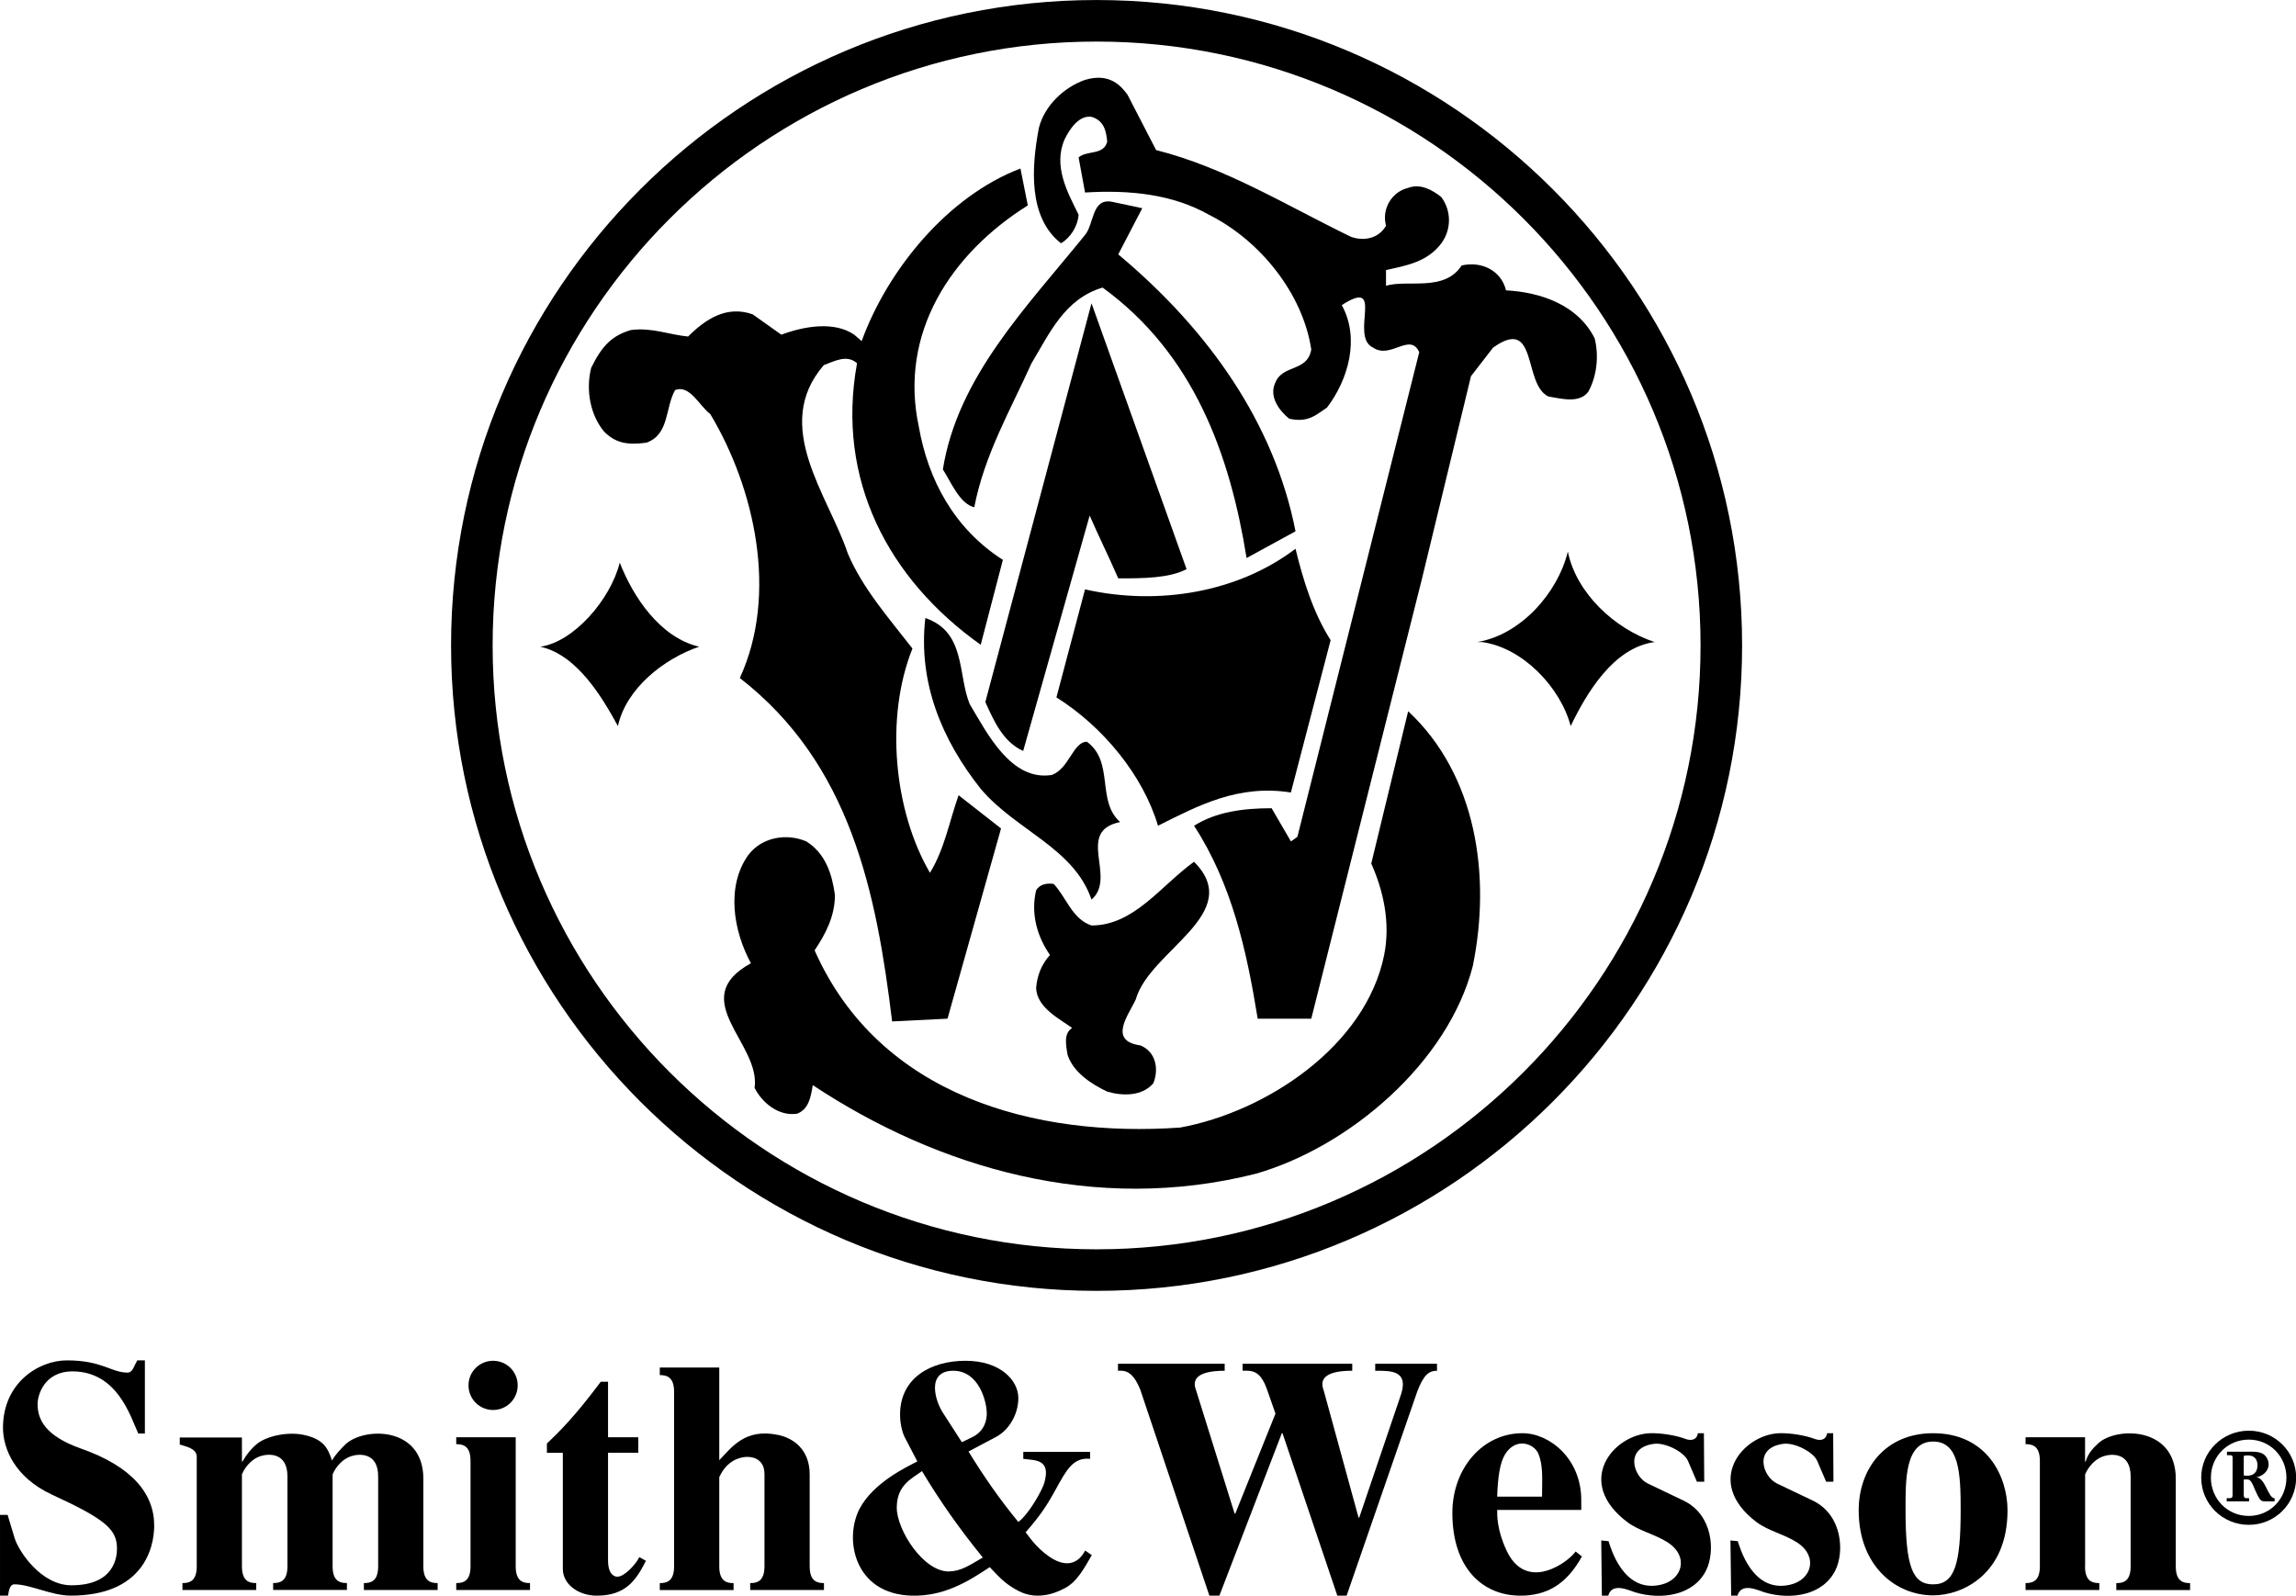 ﻿<?xml version="1.0" encoding="utf-8"?>
<!DOCTYPE svg PUBLIC "-//W3C//DTD SVG 1.1//EN" "http://www.w3.org/Graphics/SVG/1.1/DTD/svg11.dtd">
<svg width="9999" height="6949.996" viewBox="0, 0, 193, 193" xml:space="preserve" id="Layer_1" svg="http://www.w3.org/2000/svg" xmlns="http://www.w3.org/2000/svg" xmlns:xlink="http://www.w3.org/1999/xlink" xmlns:xml="http://www.w3.org/XML/1998/namespace" version="1.1">
  <defs id="defs54" />
  <g transform="matrix(1.58, 0, 0, 1.58, -59.246, -53.679)" id="g3">
    <path d="M97.003 41.221 L99.195 45.462 C104.497 46.801 109.158 49.698 114.107 52.102 C115.092 52.454 116.224 52.243 116.791 51.253 C116.436 49.912 117.284 48.638 118.484 48.358 C119.404 48.003 120.325 48.498 121.029 49.065 C121.804 50.124 121.804 51.535 121.029 52.598 C119.967 54.008 118.414 54.294 116.791 54.646 L116.791 55.847 C118.484 55.353 121.243 56.343 122.585 54.295 C124.141 53.94 125.624 54.716 125.977 56.202 C128.665 56.343 131.489 57.331 132.762 59.876 C133.114 61.287 132.903 62.842 132.264 63.977 C131.557 64.894 130.147 64.468 129.229 64.329 C127.249 63.409 128.452 58.11 124.987 60.584 L123.295 62.772 L119.55 78.251 L111.07 111.956 L106.97 111.956 C106.122 106.727 104.991 101.639 102.099 97.185 C103.791 96.123 105.84 95.845 108.035 95.845 L109.515 98.386 L110.009 98.032 L119.335 60.936 C118.632 59.38 117.147 61.502 115.803 60.584 C113.965 59.736 116.794 55.143 113.404 57.332 C114.816 59.877 113.898 63.054 112.271 65.175 C111.42 65.743 110.826 66.351 109.375 66.024 C108.598 65.388 107.82 64.329 108.316 63.268 C108.88 61.853 110.779 62.464 111.07 60.725 C110.433 56.483 107.185 52.385 103.226 50.406 C100.469 48.85 97.219 48.499 93.755 48.711 L93.262 46.025 C93.9 45.462 95.169 45.884 95.451 44.825 C95.379 44.048 95.231 43.211 94.251 42.917 C93.262 42.774 92.555 43.906 92.203 44.614 C91.285 46.662 92.414 48.71 93.262 50.406 C93.191 51.326 92.624 52.174 91.917 52.599 C89.376 50.616 89.658 46.732 90.221 43.766 C90.648 42.071 92.132 40.655 93.755 40.089 C95.649 39.522 96.512 40.557 97.003 41.221 L97.003 41.221 z" id="path5" />
    <path d="M89.374 49.698 C83.51 53.375 79.48 59.451 81.036 66.661 C81.744 70.686 83.721 74.431 87.465 76.833 L85.769 83.333 C78.702 78.318 74.677 70.686 76.302 61.783 C75.525 61.075 74.536 61.642 73.759 61.924 C69.73 66.585 74.111 71.885 75.595 76.34 C76.725 79.027 78.847 81.426 80.544 83.618 C78.422 88.918 79.129 96.055 81.883 100.787 C83.013 98.951 83.369 96.831 84.076 94.85 L87.325 97.394 L83.228 111.954 L78.988 112.165 C77.784 102.273 75.805 92.451 67.33 85.878 C70.296 79.447 68.459 71.323 65.067 65.667 C64.218 65.035 63.511 63.408 62.381 63.829 C61.604 65.174 61.956 67.223 60.19 67.86 C58.662 68.071 57.79 67.86 56.941 67.012 C55.882 65.742 55.526 63.829 55.952 62.135 C56.807 60.385 57.579 59.663 58.99 59.239 C60.615 59.028 61.885 59.593 63.371 59.736 C64.716 58.391 66.337 57.332 68.318 58.039 L70.508 59.595 C72.205 58.957 74.537 58.532 76.089 59.595 L76.655 60.088 C78.634 54.648 83.229 48.996 88.81 46.875 L89.374 49.698 L89.374 49.698 z" id="path7" />
    <path d="M96.296 53.447 C103.223 59.239 108.24 66.375 109.865 74.645 L106.119 76.691 C104.848 68.778 102.094 61.075 95.098 55.988 C92.183 56.852 91.033 59.506 89.657 61.783 C88.032 65.387 86.053 68.778 85.276 72.807 C84.146 72.523 83.51 70.896 82.872 69.909 C84.002 62.842 89.232 57.542 93.753 51.961 C94.461 51.114 94.25 49.135 95.805 49.418 L98.134 49.913 L96.296 53.447 L96.296 53.447 z" id="path9" />
    <path d="M101.525 77.542 C100.185 78.249 98.131 78.249 96.296 78.249 C95.592 76.622 94.816 75.066 94.108 73.441 L89.018 91.462 C87.464 90.755 86.759 89.128 86.123 87.713 L94.25 57.19 L101.525 77.542 L101.525 77.542 z" id="path11" />
    <path d="M112.552 82.981 L109.51 94.64 C105.485 94.006 102.446 95.629 99.338 97.183 C98.207 93.368 95.168 89.622 91.564 87.36 L93.753 79.092 C99.407 80.364 105.484 79.305 109.865 75.981 C110.43 78.319 111.207 80.864 112.552 82.981 L112.552 82.981 z" id="path13" />
    <path d="M137.354 83.123 C134.172 83.548 132.125 87.081 130.925 89.553 C130.147 86.586 127.246 83.549 124.141 83.123 L123.787 83.123 C127.107 82.559 129.933 79.378 130.71 76.197 C131.346 79.377 134.313 82.133 137.354 83.123 L137.354 83.123 z" id="path15" />
    <path d="M64.218 83.479 C61.532 84.396 58.637 86.656 58 89.553 C56.8 87.365 54.889 84.111 52.064 83.479 C54.609 83.123 57.434 79.875 58.141 77.044 C59.13 79.588 61.181 82.771 64.218 83.479 L64.218 83.479 z" id="path17" />
    <path d="M84.92 87.859 C86.265 90.118 88.101 93.792 91.212 93.299 C92.553 92.802 92.834 90.756 93.898 90.756 C96.016 92.31 94.601 95.277 96.441 96.902 C92.978 97.61 96.226 101.143 94.249 102.839 C92.908 98.88 88.452 97.538 85.768 94.358 C82.802 90.614 80.964 86.234 81.53 81.285 C84.638 82.344 84.002 85.596 84.92 87.859 L84.92 87.859 z" id="path19" />
    <path d="M123.434 107.924 C121.526 115.346 113.962 121.776 106.829 123.823 C94.533 126.933 82.523 123.4 72.913 117.042 C72.772 117.891 72.63 118.878 71.713 119.23 C70.298 119.443 69.025 118.38 68.461 117.251 C68.954 113.856 63.162 110.466 68.181 107.711 C66.836 105.237 66.27 101.847 67.964 99.446 C69.025 98.029 70.934 97.749 72.417 98.383 C73.903 99.304 74.397 100.926 74.61 102.484 C74.61 104.109 73.903 105.455 73.055 106.724 C78.002 117.89 89.942 121.068 101.038 120.289 C107.604 119.087 115.237 114.069 116.651 107.073 C117.145 104.602 116.581 102.13 115.662 100.078 L118.487 88.419 C123.713 93.299 124.848 101.002 123.434 107.924 L123.434 107.924 z" id="path21" />
    <path d="M97.641 110.468 C97.145 111.6 95.452 113.651 97.995 114.001 C99.199 114.497 99.41 115.838 98.983 116.897 C98.134 117.891 96.652 117.891 95.452 117.537 C94.252 116.974 92.836 116.052 92.414 114.71 C92.273 113.869 92.132 113.085 92.766 112.663 C91.777 111.956 90.082 111.106 90.01 109.622 C90.082 108.633 90.437 107.786 91.07 107.077 C90.082 105.666 89.59 103.897 90.01 102.134 C90.296 101.638 90.859 101.57 91.355 101.638 C92.344 102.699 92.766 104.326 94.251 104.82 C97.501 104.82 99.55 101.781 102.095 99.943 C106.047 103.896 98.7 106.725 97.641 110.468 L97.641 110.468 z" id="path23" />
    <path d="M45.229 83.383 C45.229 110.626 67.393 132.79 94.636 132.79 C121.881 132.79 144.047 110.626 144.047 83.383 C144.047 56.14 121.881 33.976 94.636 33.976 C67.394 33.976 45.229 56.14 45.229 83.383 L45.229 83.383 z M48.41 83.383 C48.41 57.894 69.147 37.156 94.637 37.156 C120.128 37.156 140.867 57.893 140.867 83.383 C140.867 108.873 120.128 129.61 94.637 129.61 C69.146 129.609 48.41 108.872 48.41 83.383 L48.41 83.383 z" id="path25" />
    <path d="M21.793 143.712 L21.286 143.712 C20.674 142.365 19.684 138.983 16.275 138.953 C14.036 138.953 13.58 140.837 13.58 141.449 C13.58 142.568 14.085 143.863 16.883 144.857 C20.804 146.23 22.506 148.316 22.506 150.754 C22.506 152.534 21.615 156.12 16.122 156.12 C14.645 156.12 13.018 155.255 11.798 155.255 C11.492 155.255 11.389 155.64 11.316 156.12 L10.704 156.12 L10.704 149.94 L11.287 149.94 L11.822 151.719 C12.128 152.711 13.832 155.329 16.172 155.329 C19.481 155.329 19.657 153.142 19.657 152.531 C19.657 151.058 18.82 150.295 14.673 148.386 C11.822 147.064 10.932 144.851 10.932 143.273 C10.932 139.814 13.681 138.112 15.817 138.112 C18.512 138.112 19.175 139.025 20.445 139.05 C20.854 139.05 20.905 138.647 21.209 138.112 L21.793 138.112 L21.793 143.712 L21.793 143.712 z" id="path27" />
    <path d="M29.221 153.886 C29.221 155.082 29.859 155.159 30.315 155.159 L30.315 155.689 L24.668 155.689 L24.668 155.159 C25.125 155.159 25.762 155.082 25.762 153.886 L25.762 145.492 C25.762 144.831 24.896 144.705 24.463 144.553 L24.463 144.018 L29.221 144.018 L29.221 145.848 L29.27 145.848 C29.6 145.264 29.956 144.858 30.314 144.553 C31.104 143.865 32.806 143.563 33.949 143.815 C35.5 144.147 35.807 144.858 36.115 145.776 C36.418 145.264 36.8 144.885 37.132 144.553 C38.528 143.202 43.107 143.127 43.107 147.171 L43.107 153.886 C43.107 155.082 43.745 155.159 44.201 155.159 L44.201 155.689 L38.556 155.689 L38.556 155.159 C39.014 155.159 39.648 155.082 39.648 153.886 L39.648 146.991 C39.648 145.161 38.226 145.24 37.588 145.443 C36.952 145.644 36.418 146.23 36.162 146.839 L36.162 153.884 C36.162 155.08 36.8 155.157 37.258 155.157 L37.258 155.687 L31.61 155.687 L31.61 155.157 C32.068 155.157 32.704 155.08 32.704 153.884 L32.704 146.988 C32.704 145.159 31.28 145.238 30.646 145.439 C30.008 145.64 29.474 146.228 29.221 146.836 L29.221 153.886 L29.221 153.886 z" id="path29" />
    <path d="M50.176 153.886 C50.176 155.082 50.81 155.159 51.272 155.159 L51.272 155.689 L45.624 155.689 L45.624 155.159 C46.082 155.159 46.718 155.082 46.718 153.886 L46.718 145.799 C46.718 144.604 46.082 144.526 45.624 144.526 L45.624 143.997 L50.177 143.997 L50.176 153.886 L50.176 153.886 z M48.445 138.143 C49.491 138.143 50.328 138.983 50.328 140.024 C50.328 141.067 49.491 141.91 48.445 141.91 C47.404 141.91 46.563 141.067 46.563 140.024 C46.563 138.982 47.404 138.143 48.445 138.143 L48.445 138.143 z" id="path31" />
    <path d="M60.143 153.453 C59.379 154.978 58.565 156.123 56.378 156.123 C54.957 156.123 53.784 155.234 53.784 154.089 L53.784 145.188 L52.564 145.188 L52.564 144.477 C53.479 143.612 54.698 142.414 56.685 139.748 L57.244 139.748 L57.244 143.995 L59.56 143.995 L59.56 145.185 L57.244 145.185 L57.244 153.426 C57.244 154.469 57.702 154.672 57.955 154.672 C58.514 154.672 59.381 153.708 59.637 153.173 L60.143 153.453 L60.143 153.453 z" id="path33" />
    <path d="M72.678 153.886 C72.678 155.082 73.315 155.159 73.771 155.159 L73.771 155.689 L68.124 155.689 L68.124 155.159 C68.581 155.159 69.218 155.082 69.218 153.886 L69.218 146.817 C69.218 145.469 67.998 145.393 67.387 145.571 C66.523 145.8 66.04 146.434 65.758 147.048 L65.758 153.89 C65.758 155.085 66.396 155.162 66.852 155.162 L66.852 155.692 L61.205 155.692 L61.205 155.162 C61.661 155.162 62.299 155.085 62.299 153.89 L62.299 140.51 C62.299 139.318 61.661 139.239 61.205 139.239 L61.205 138.658 L65.758 138.658 L65.758 145.752 C66.698 144.786 67.718 143.284 70.26 143.819 C71.378 144.048 72.677 144.887 72.677 146.843 L72.677 153.887 L72.678 153.886 L72.678 153.886 z" id="path35" />
    <path d="M94.27 153.021 C93.686 154.04 93.101 155.129 92.133 155.587 C91.268 156.047 89.949 156.426 88.674 155.769 C87.58 155.206 87.122 154.623 86.461 153.939 C84.679 155.129 82.898 156.173 80.51 156.123 C76.083 156.021 75.272 151.775 76.515 149.434 C77.585 147.455 80.077 146.283 80.918 145.848 L79.951 143.994 C79.771 143.635 79.595 142.973 79.595 142.264 C79.595 139.442 81.961 138.143 84.606 138.143 C87.277 138.143 88.649 139.645 88.649 140.995 C88.649 142.266 87.911 143.462 86.945 143.97 L84.835 145.087 C86.004 146.994 87.224 148.751 88.649 150.483 C89.462 149.871 90.454 148.089 90.633 147.504 C91.168 145.649 89.947 145.775 89.028 145.649 L89.028 145.118 L94.141 145.118 L94.141 145.649 C92.846 145.52 92.336 146.489 91.496 148.016 C90.785 149.311 90.277 150.048 89.207 151.272 C89.486 151.604 89.947 152.391 91.038 153.153 C92.517 154.143 93.354 153.458 93.763 152.669 L94.27 153.021 L94.27 153.021 z M84.325 144.373 L85.115 143.994 C86.106 143.508 86.233 142.618 86.233 142.185 C86.233 141.292 85.65 138.906 83.664 138.906 C82.647 138.906 82.268 139.488 82.268 140.203 C82.268 140.837 82.521 141.577 82.9 142.16 L84.325 144.373 L84.325 144.373 z M81.274 146.587 C80.536 147.147 79.343 147.629 79.343 149.385 C79.343 151.088 81.377 154.294 83.334 154.27 C84.276 154.244 84.886 153.809 85.93 153.203 C84.121 150.984 82.597 148.802 81.274 146.587 L81.274 146.587 z" id="path37" />
    <path d="M117.848 140.992 C118.661 138.855 117.186 138.906 115.965 138.906 L115.965 138.371 L120.694 138.371 L120.694 138.906 C120.057 138.906 119.676 139.234 119.196 140.458 L113.776 156.123 L113.065 156.123 L108.869 143.687 L108.817 143.687 L104.037 156.123 L103.272 156.123 L97.983 140.355 C97.395 138.906 96.813 138.877 96.275 138.906 L96.275 138.371 L104.443 138.371 L104.443 138.906 C102.15 138.906 101.97 139.693 102.254 140.404 L105.203 149.842 L105.255 149.842 L108.331 142.186 L107.697 140.378 C107.187 138.904 106.579 138.879 105.814 138.904 L105.814 138.37 L114.207 138.37 L114.207 138.904 C111.92 138.904 111.741 139.691 112.019 140.402 L114.689 150.146 L114.742 150.146 L117.848 140.992 L117.848 140.992 z" id="path39" />
    <path d="M131.786 153.122 C130.594 155.286 129.066 156.123 127.08 156.123 C124.182 156.123 121.87 154.012 121.87 149.789 C121.87 146.383 124.182 143.687 127.236 143.687 C129.318 143.687 131.736 145.644 131.736 148.799 L131.736 149.56 L125.3 149.56 C125.3 149.994 125.278 151.085 126.016 152.664 C126.908 154.602 128.38 154.421 129.067 154.216 C130.213 153.886 131.078 153.072 131.305 152.742 L131.786 153.122 L131.786 153.122 z M128.734 148.543 C128.734 147.297 128.838 146.18 128.457 145.264 C128.127 144.477 126.751 143.967 125.913 145.289 C125.505 145.951 125.351 147.045 125.3 148.543 L128.734 148.543 L128.734 148.543 z" id="path41" />
    <path d="M140.588 147.398 L139.899 145.796 C139.596 145.108 138.17 144.398 137.331 144.498 C135.018 144.778 135.706 147.019 136.851 147.549 C137.765 147.984 138.656 148.414 139.572 148.849 C141.84 149.945 141.988 152.765 141.302 154.165 C140.363 156.099 137.894 156.478 135.857 155.867 C135.377 155.715 134.103 155.079 133.799 156.12 L133.314 156.12 L133.265 151.897 L133.824 151.952 C133.976 152.384 134.921 155.972 137.845 155.283 C139.497 154.897 140.004 153.095 138.326 152.028 C137.359 151.417 136.164 151.162 135.273 150.501 C131.176 147.423 134.177 143.788 137.002 143.687 C137.794 143.664 138.961 143.837 139.701 144.12 C140.03 144.246 140.561 144.296 140.664 143.687 L141.123 143.687 L141.149 147.398 L140.588 147.398 L140.588 147.398 z" id="path43" />
    <path d="M150.479 147.398 L149.792 145.796 C149.484 145.108 148.061 144.398 147.225 144.498 C144.91 144.778 145.596 147.019 146.74 147.549 C147.658 147.984 148.549 148.414 149.465 148.849 C151.728 149.945 151.882 152.765 151.194 154.165 C150.254 156.099 147.787 156.478 145.753 155.867 C145.267 155.715 143.997 155.079 143.69 156.12 L143.21 156.12 L143.155 151.897 L143.716 151.952 C143.871 152.384 144.812 155.972 147.736 155.283 C149.388 154.897 149.9 153.095 148.222 152.028 C147.252 151.417 146.056 151.162 145.165 150.501 C141.073 147.423 144.074 143.788 146.895 143.687 C147.684 143.664 148.852 143.837 149.591 144.12 C149.92 144.246 150.455 144.296 150.559 143.687 L151.018 143.687 L151.039 147.398 L150.479 147.398 L150.479 147.398 z" id="path45" />
    <path d="M164.363 149.59 C164.363 154.445 160.958 156.1 158.668 156.1 C155.793 156.1 152.971 153.836 152.971 149.59 C152.971 146.46 154.956 143.688 158.668 143.688 C162.813 143.688 164.363 147.021 164.363 149.59 L164.363 149.59 z M156.557 149.536 C156.557 153.909 157.09 155.258 158.668 155.258 C160.322 155.258 160.777 153.71 160.777 149.536 C160.777 146.792 160.675 144.325 158.668 144.325 C156.507 144.325 156.557 147.297 156.557 149.536 L156.557 149.536 z" id="path47" />
    <path d="M170.295 153.886 C170.295 155.082 170.93 155.159 171.389 155.159 L171.389 155.689 L165.743 155.689 L165.743 155.159 C166.201 155.159 166.839 155.082 166.839 153.886 L166.839 145.799 C166.839 144.604 166.201 144.526 165.743 144.526 L165.743 143.997 L170.298 143.997 L170.298 145.851 L170.349 145.851 C170.529 145.214 170.933 144.81 171.316 144.455 C172.665 143.205 177.242 143.13 177.242 147.174 L177.242 153.89 C177.242 155.085 177.881 155.162 178.337 155.162 L178.337 155.692 L172.69 155.692 L172.69 155.162 C173.149 155.162 173.787 155.085 173.787 153.89 L173.787 146.994 C173.787 145.164 172.36 145.243 171.724 145.444 C171.089 145.645 170.555 146.233 170.302 146.841 L170.302 153.886 L170.295 153.886 L170.295 153.886 z" id="path49" />
    <path d="M179.188 147.087 C179.188 145.104 180.817 143.494 182.834 143.494 C184.837 143.494 186.455 145.101 186.455 147.087 C186.455 149.093 184.837 150.701 182.834 150.701 C180.814 150.701 179.188 149.093 179.188 147.087 L179.188 147.087 z M179.93 147.087 C179.93 148.716 181.194 150.02 182.832 150.02 C184.457 150.02 185.711 148.716 185.711 147.087 C185.711 145.481 184.457 144.177 182.832 144.177 C181.191 144.177 179.93 145.479 179.93 147.087 L179.93 147.087 z M181.59 145.542 C181.59 145.357 181.468 145.37 181.326 145.37 L181.162 145.37 L181.162 145.101 L182.767 145.101 C183.124 145.101 183.574 145.081 183.885 145.253 C184.183 145.417 184.349 145.763 184.349 146.078 C184.349 146.587 183.885 146.985 183.411 147.057 C184.122 147.125 184.295 148.664 184.805 148.664 L184.805 148.905 L184.194 148.905 C184.063 148.905 183.899 148.917 183.79 148.845 C183.599 148.72 183.435 148.283 183.342 148.101 C183.271 147.925 183.099 147.491 182.976 147.355 C182.861 147.205 182.745 147.226 182.588 147.226 L182.446 147.226 L182.446 148.386 C182.446 148.53 182.458 148.661 182.649 148.661 L182.852 148.661 L182.852 148.902 L181.139 148.902 L181.139 148.661 L181.213 148.661 C181.466 148.661 181.588 148.688 181.588 148.414 L181.59 145.542 L181.59 145.542 z M182.445 146.914 C182.515 146.935 182.595 146.945 182.668 146.945 C183.199 146.945 183.494 146.681 183.494 146.138 C183.494 145.683 183.248 145.388 182.779 145.388 C182.72 145.388 182.547 145.388 182.496 145.408 C182.435 145.42 182.445 145.462 182.445 145.519 L182.445 146.914 L182.445 146.914 z" id="path51" />
  </g>
</svg>